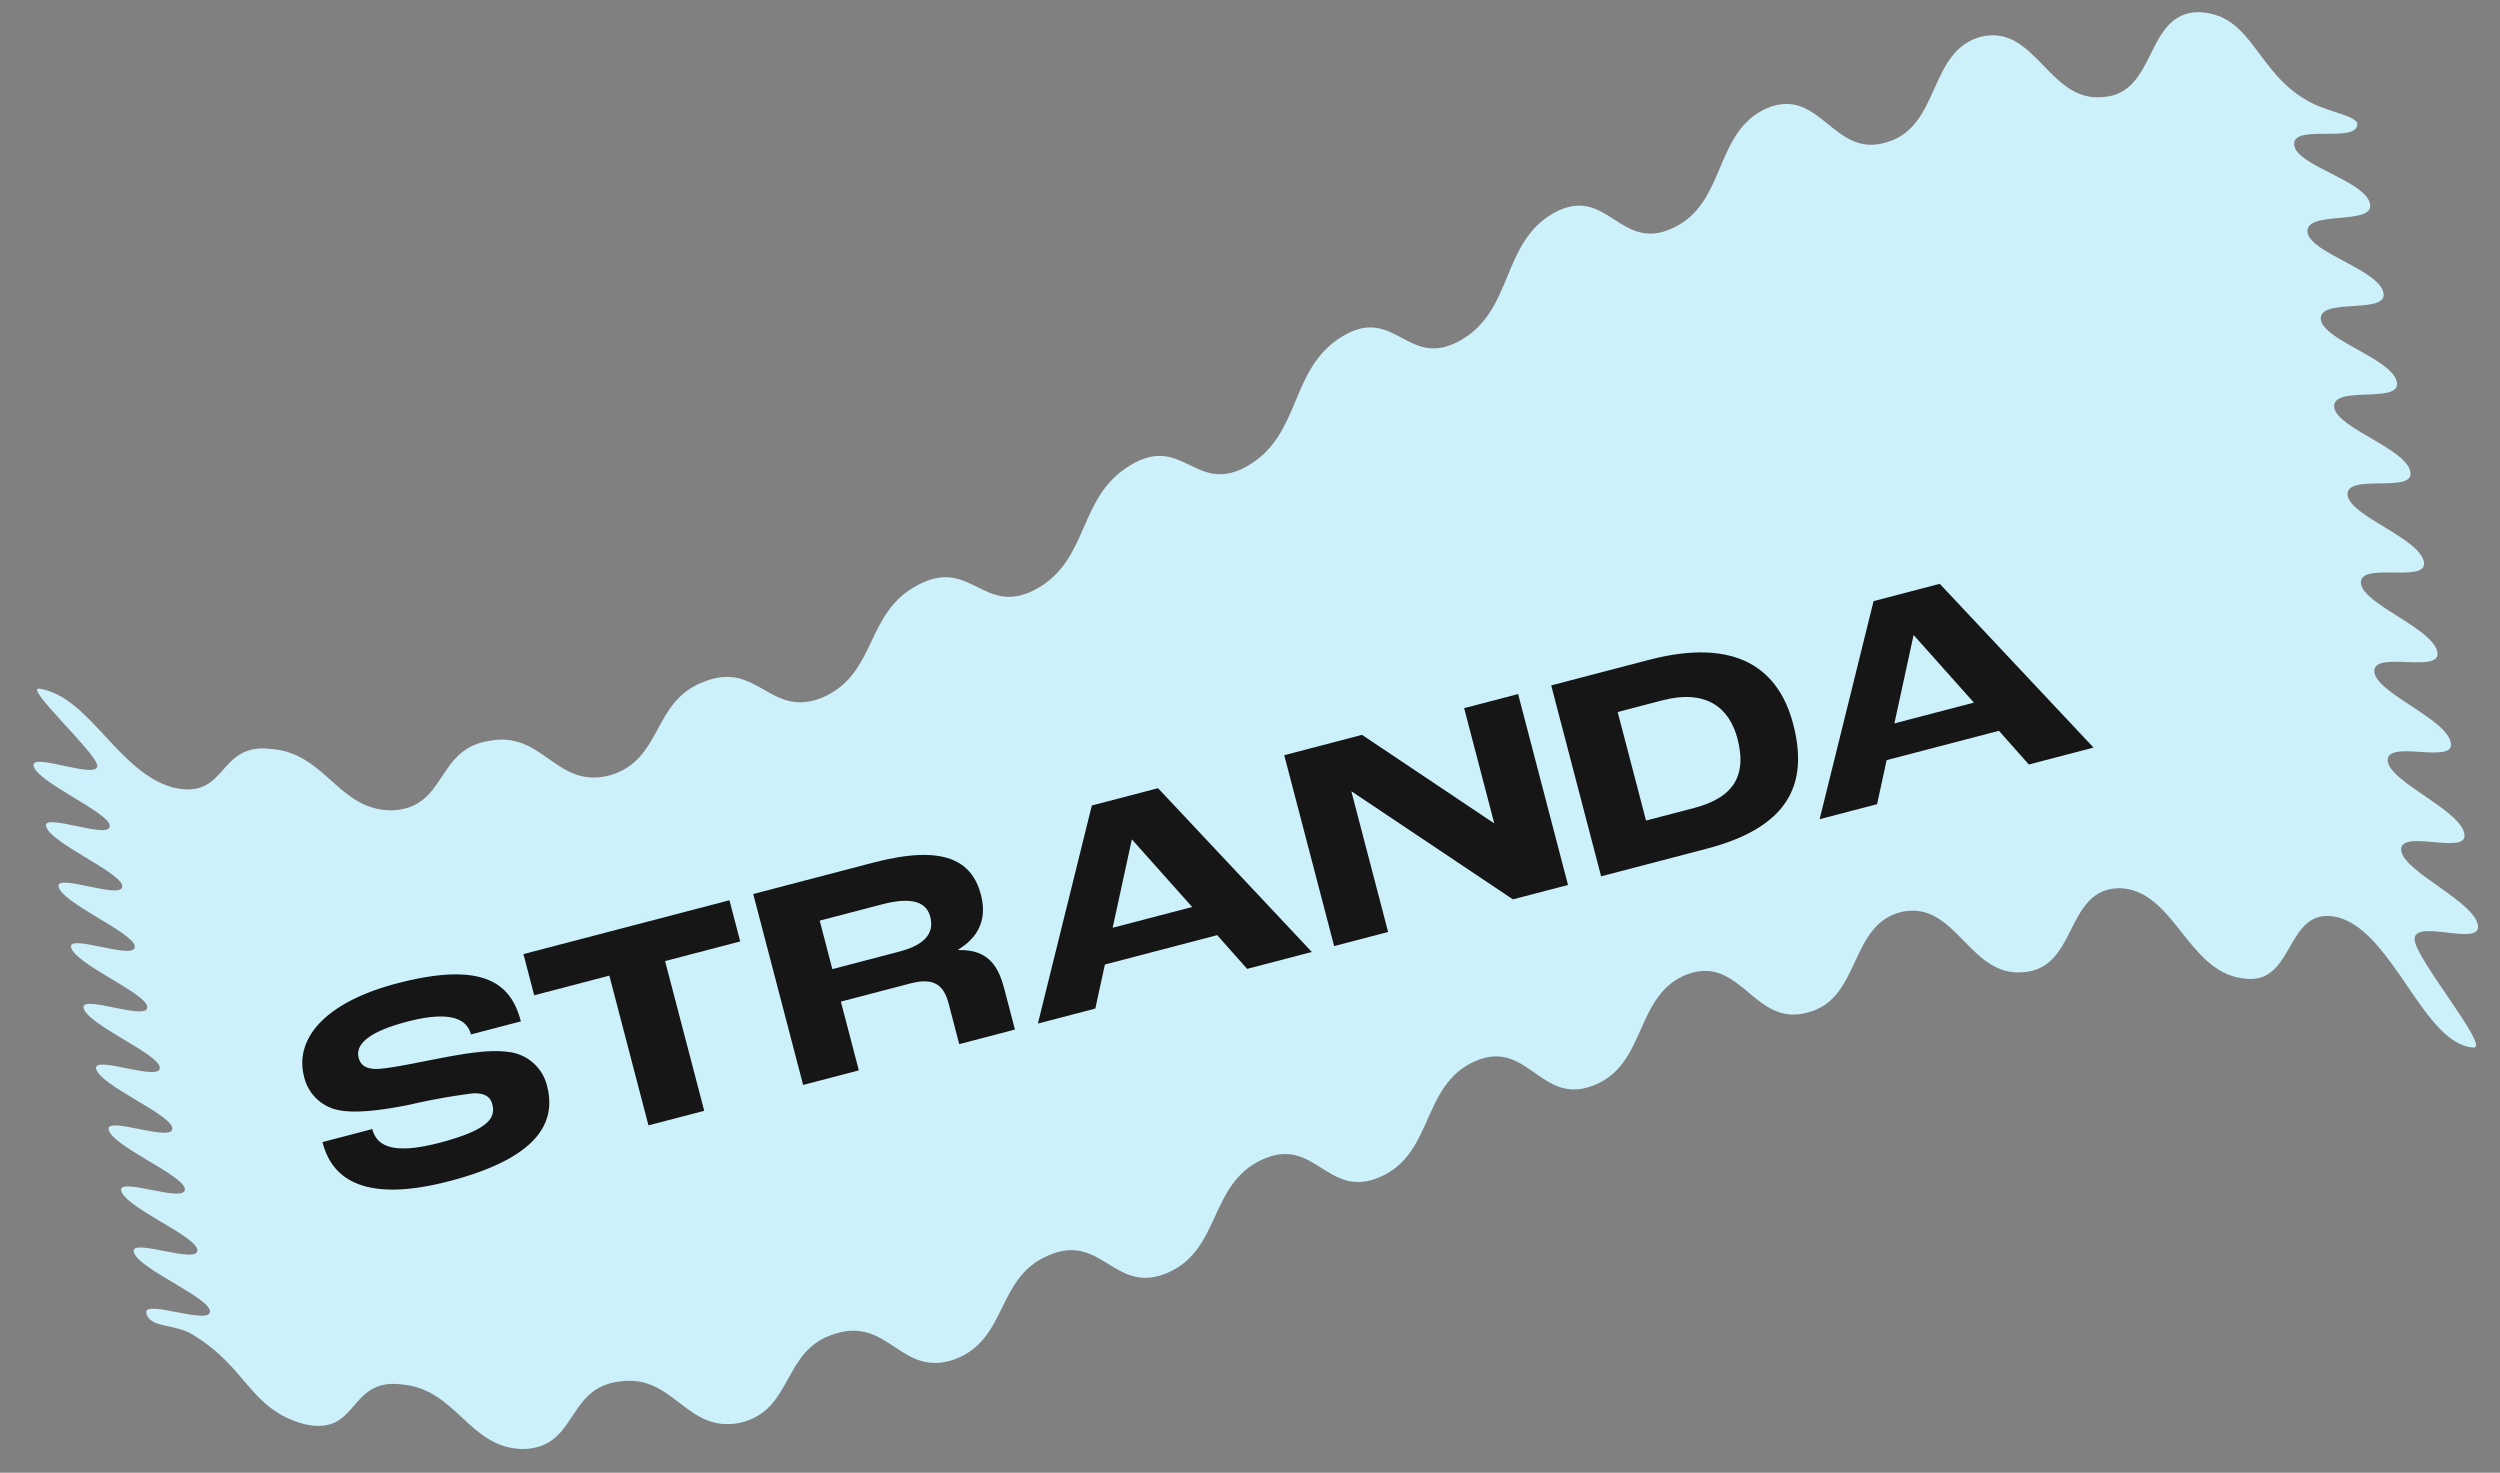 <svg xmlns="http://www.w3.org/2000/svg" xmlns:xlink="http://www.w3.org/1999/xlink" width="391.762" height="230.789" viewBox="0 0 391.762 230.789">
  <rect x="0" y="0" width="391.762" height="230.789" fill="#808080" stroke="none"/>
  <defs>
    <clipPath id="clip-path">
      <rect id="Rectangle_259" data-name="Rectangle 259" width="381.235" height="211.126" fill="none"/>
    </clipPath>
  </defs>
  <g id="Group_234" data-name="Group 234" transform="translate(0 19.952) rotate(-3)">
    <g id="Group_233" data-name="Group 233" clip-path="url(#clip-path)">
      <path id="Path_324" data-name="Path 324" d="M361.884,15.111C353.406,10.16,353.606.791,345.06.009c-8.545-.4-7.129,12.361-15.674,12.5-8.546.457-9.962-11.88-18.508-10.465C302.332,3.733,303.749,15.73,295.2,17.79c-8.546,2.291-9.963-9.331-18.509-6.3-8.547,3.213-7.13,14.54-15.677,17.968-8.546,3.573-9.963-7.424-18.509-3.337-8.546,4.19-7.129,14.939-15.676,19.181-8.544,4.305-9.961-6.16-18.506-1.564-8.545,4.616-7.128,14.879-15.673,19.384-8.546,4.487-9.963-5.538-18.509-.982-8.547,4.492-7.13,14.359-15.678,18.579-8.545,4.117-9.962-5.557-18.508-1.595-8.547,3.817-7.13,13.38-15.677,16.762-8.547,3.2-9.963-6.221-18.51-3.4-8.548,2.59-7.13,11.941-15.679,13.933-8.546,1.724-9.963-7.526-18.507-6.4-8.55.812-7.133,10.042-15.681,10.093-8.55-.3-9.966-9.474-18.516-10.6-8.549-1.519-7.133,7.68-15.682,5.239C13.155,101.916,9.369,89.823,1.579,88.173c-2.513-.5,8.032,10.158,8.4,12.4.366,2.553-10.332-2.608-9.966-.4.365,2.568,11.063,7.715,11.429,9.92.364,2.556-10.333-2.579-9.968-.367.365,2.57,11.063,7.693,11.428,9.9.366,2.56-10.332-2.551-9.966-.334.365,2.573,11.062,7.671,11.429,9.888.364,2.563-10.332-2.525-9.968-.3.366,2.575,11.063,7.651,11.429,9.873.366,2.565-10.332-2.5-9.967-.272.366,2.577,11.063,7.632,11.428,9.859.367,2.567-10.332-2.478-9.967-.247.366,2.58,11.063,7.615,11.429,9.847.366,2.572-10.332-2.454-9.966-.215.366,2.583,11.062,7.6,11.428,9.839.365,2.575-10.332-2.433-9.967-.189.366,2.587,11.063,7.585,11.429,9.831.365,2.577-10.332-2.414-9.967-.165.366,2.59,11.064,7.572,11.43,9.825.365,2.584-10.332-2.392-9.965-.133.366,2.444,4.314,1.872,7.056,3.766,8.455,5.731,8.255,12.127,16.777,14.941,8.523,2.415,7.106-6.979,15.628-5.409,8.523,1.213,9.94,10.6,18.462,11.1,8.523.182,7.107-9.283,15.629-9.785,8.523-.778,9.939,8.728,18.463,7.453,8.524-1.506,7.107-11.132,15.631-13.161,8.523-2.221,9.94,7.491,18.463,4.993,8.523-2.646,7.106-12.524,15.629-15.532,8.522-3.117,9.938,6.892,18.46,3.718,8.522-3.239,7.1-13.46,15.627-16.9,8.523-3.468,9.94,6.929,18.463,3.626,8.524-3.288,7.107-13.943,15.631-17.27,8.523-3.273,9.94,7.6,18.463,4.717,8.523-2.788,7.107-13.967,15.63-16.635,8.524-2.53,9.941,8.917,18.465,6.994,8.525-1.743,7.108-13.538,15.633-15,8.522-1.241,9.939,10.868,18.462,10.454,8.525-.15,7.108-12.651,15.634-12.357,8.526.6,9.942,13.456,18.468,15.1,8.527,1.99,7.111-11.308,15.638-8.712,8.527,2.9,12.311,20.638,20.079,21.461,2.514.164-8.014-13.87-8.356-17.218-.342-3.7,10.367,1.612,10.025-1.837-.342-3.787-11.051-8.952-11.394-12.3-.342-3.683,10.367,1.341,10.025-2.1-.343-3.773-11.052-8.655-11.394-12-.342-3.668,10.367,1.074,10.024-2.351-.342-3.758-11.051-8.357-11.393-11.687-.343-3.655,10.366.8,10.024-2.609-.342-3.743-11.051-8.062-11.394-11.38-.342-3.64,10.367.539,10.024-2.862-.342-3.728-11.051-7.766-11.393-11.071-.342-3.623,10.367.275,10.024-3.11C374.038,70.054,363.329,66.3,362.987,63c-.343-3.612,10.366.009,10.024-3.368-.342-3.7-11.051-7.181-11.394-10.463-.342-3.6,10.367-.255,10.024-3.62-.342-3.685-11.051-6.889-11.394-10.161-.343-3.582,10.367-.516,10.024-3.867-.343-3.672-11.051-6.6-11.394-9.862-.343-3.561,9.84.284,10.049-2.828.079-1.255-4.3-2.087-7.042-3.722" fill="#cdf1fa"/>
      <path id="Path_325" data-name="Path 325" d="M42.127,161.447l7.917-1.633c.531,2.578,2.8,4.27,10.4,2.7,8.008-1.651,9.011-3.537,8.584-5.609-.256-1.242-1.19-1.817-2.877-1.854a95.655,95.655,0,0,0-10.058,1.258c-4.052.6-8.575,1-11.326.225a6.908,6.908,0,0,1-4.974-5.5c-1.158-5.615,3.325-11.339,15.339-13.817,14.406-2.97,17.917,1.49,19.046,6.967l-7.916,1.632c-.569-2.762-3.617-3.812-9.877-2.521-6.076,1.253-8.333,3.108-7.887,5.272.238,1.15,1.025,1.708,2.4,1.856,1.762.166,6.356-.59,9.81-1.062,4.476-.635,8.326-1.045,11.122-.519a7.026,7.026,0,0,1,5.9,5.551c.987,4.787-.423,10.98-16.028,14.2-15.741,3.247-18.728-3.1-19.563-7.146" fill="#161616"/>
      <path id="Path_326" data-name="Path 326" d="M88.4,137.75l-11.922,2.458-1.348-6.535,32.682-6.738,1.348,6.535-11.922,2.458,4.9,23.752L93.293,161.5Z" fill="#161616"/>
      <path id="Path_327" data-name="Path 327" d="M111.584,126.157l19.056-3.93c11.231-2.315,15.46.507,16.58,5.939.626,3.038-.055,6.249-3.988,8.356l.02.092c5.014.117,6.214,3.373,6.868,6.55l1.309,6.351-8.837,1.823-1.309-6.352c-.646-3.131-2.137-4.31-5.911-3.533l-10.955,2.259,2.249,10.909-8.837,1.822Zm22.4,10.207c4.373-.9,5.6-2.835,5.121-5.182-.446-2.163-2.379-3.4-7.488-2.343l-9.851,2.031,1.585,7.686Z" fill="#161616"/>
      <path id="Path_328" data-name="Path 328" d="M183.853,136.4l-17.813,3.673-1.859,6.814-9.114,1.879L165.3,115.08l10.5-2.164,22.723,26.89-10.264,2.116Zm-3.687-4.614-8.849-11.036-.046.01-3.716,13.626Z" fill="#161616"/>
      <path id="Path_329" data-name="Path 329" d="M195.822,108.787l12.336-2.543,19.915,14.9.046-.009L224.36,102.9l8.562-1.765,6.244,30.287-8.745,1.8-24.34-18.207-.047.01,4.594,22.278-8.562,1.766Z" fill="#161616"/>
      <path id="Path_330" data-name="Path 330" d="M238.17,100.055l15.42-3.179c14.223-2.933,20.368,2.662,22.133,11.223,2,9.712-1.758,16.15-14.553,18.788l-16.755,3.455Zm21.375,20.353c6.538-1.348,8.489-4.917,7.34-10.486-.987-4.787-4.352-8.076-11.487-6.606l-7.043,1.452,3.549,17.215Z" fill="#161616"/>
      <path id="Path_331" data-name="Path 331" d="M307.864,110.83,290.051,114.5l-1.859,6.814-9.114,1.878,10.234-33.684,10.495-2.164,22.723,26.89-10.264,2.116Zm-3.687-4.614-8.849-11.035-.046.009-3.716,13.626Z" fill="#161616"/>
    </g>
  </g>
</svg>

